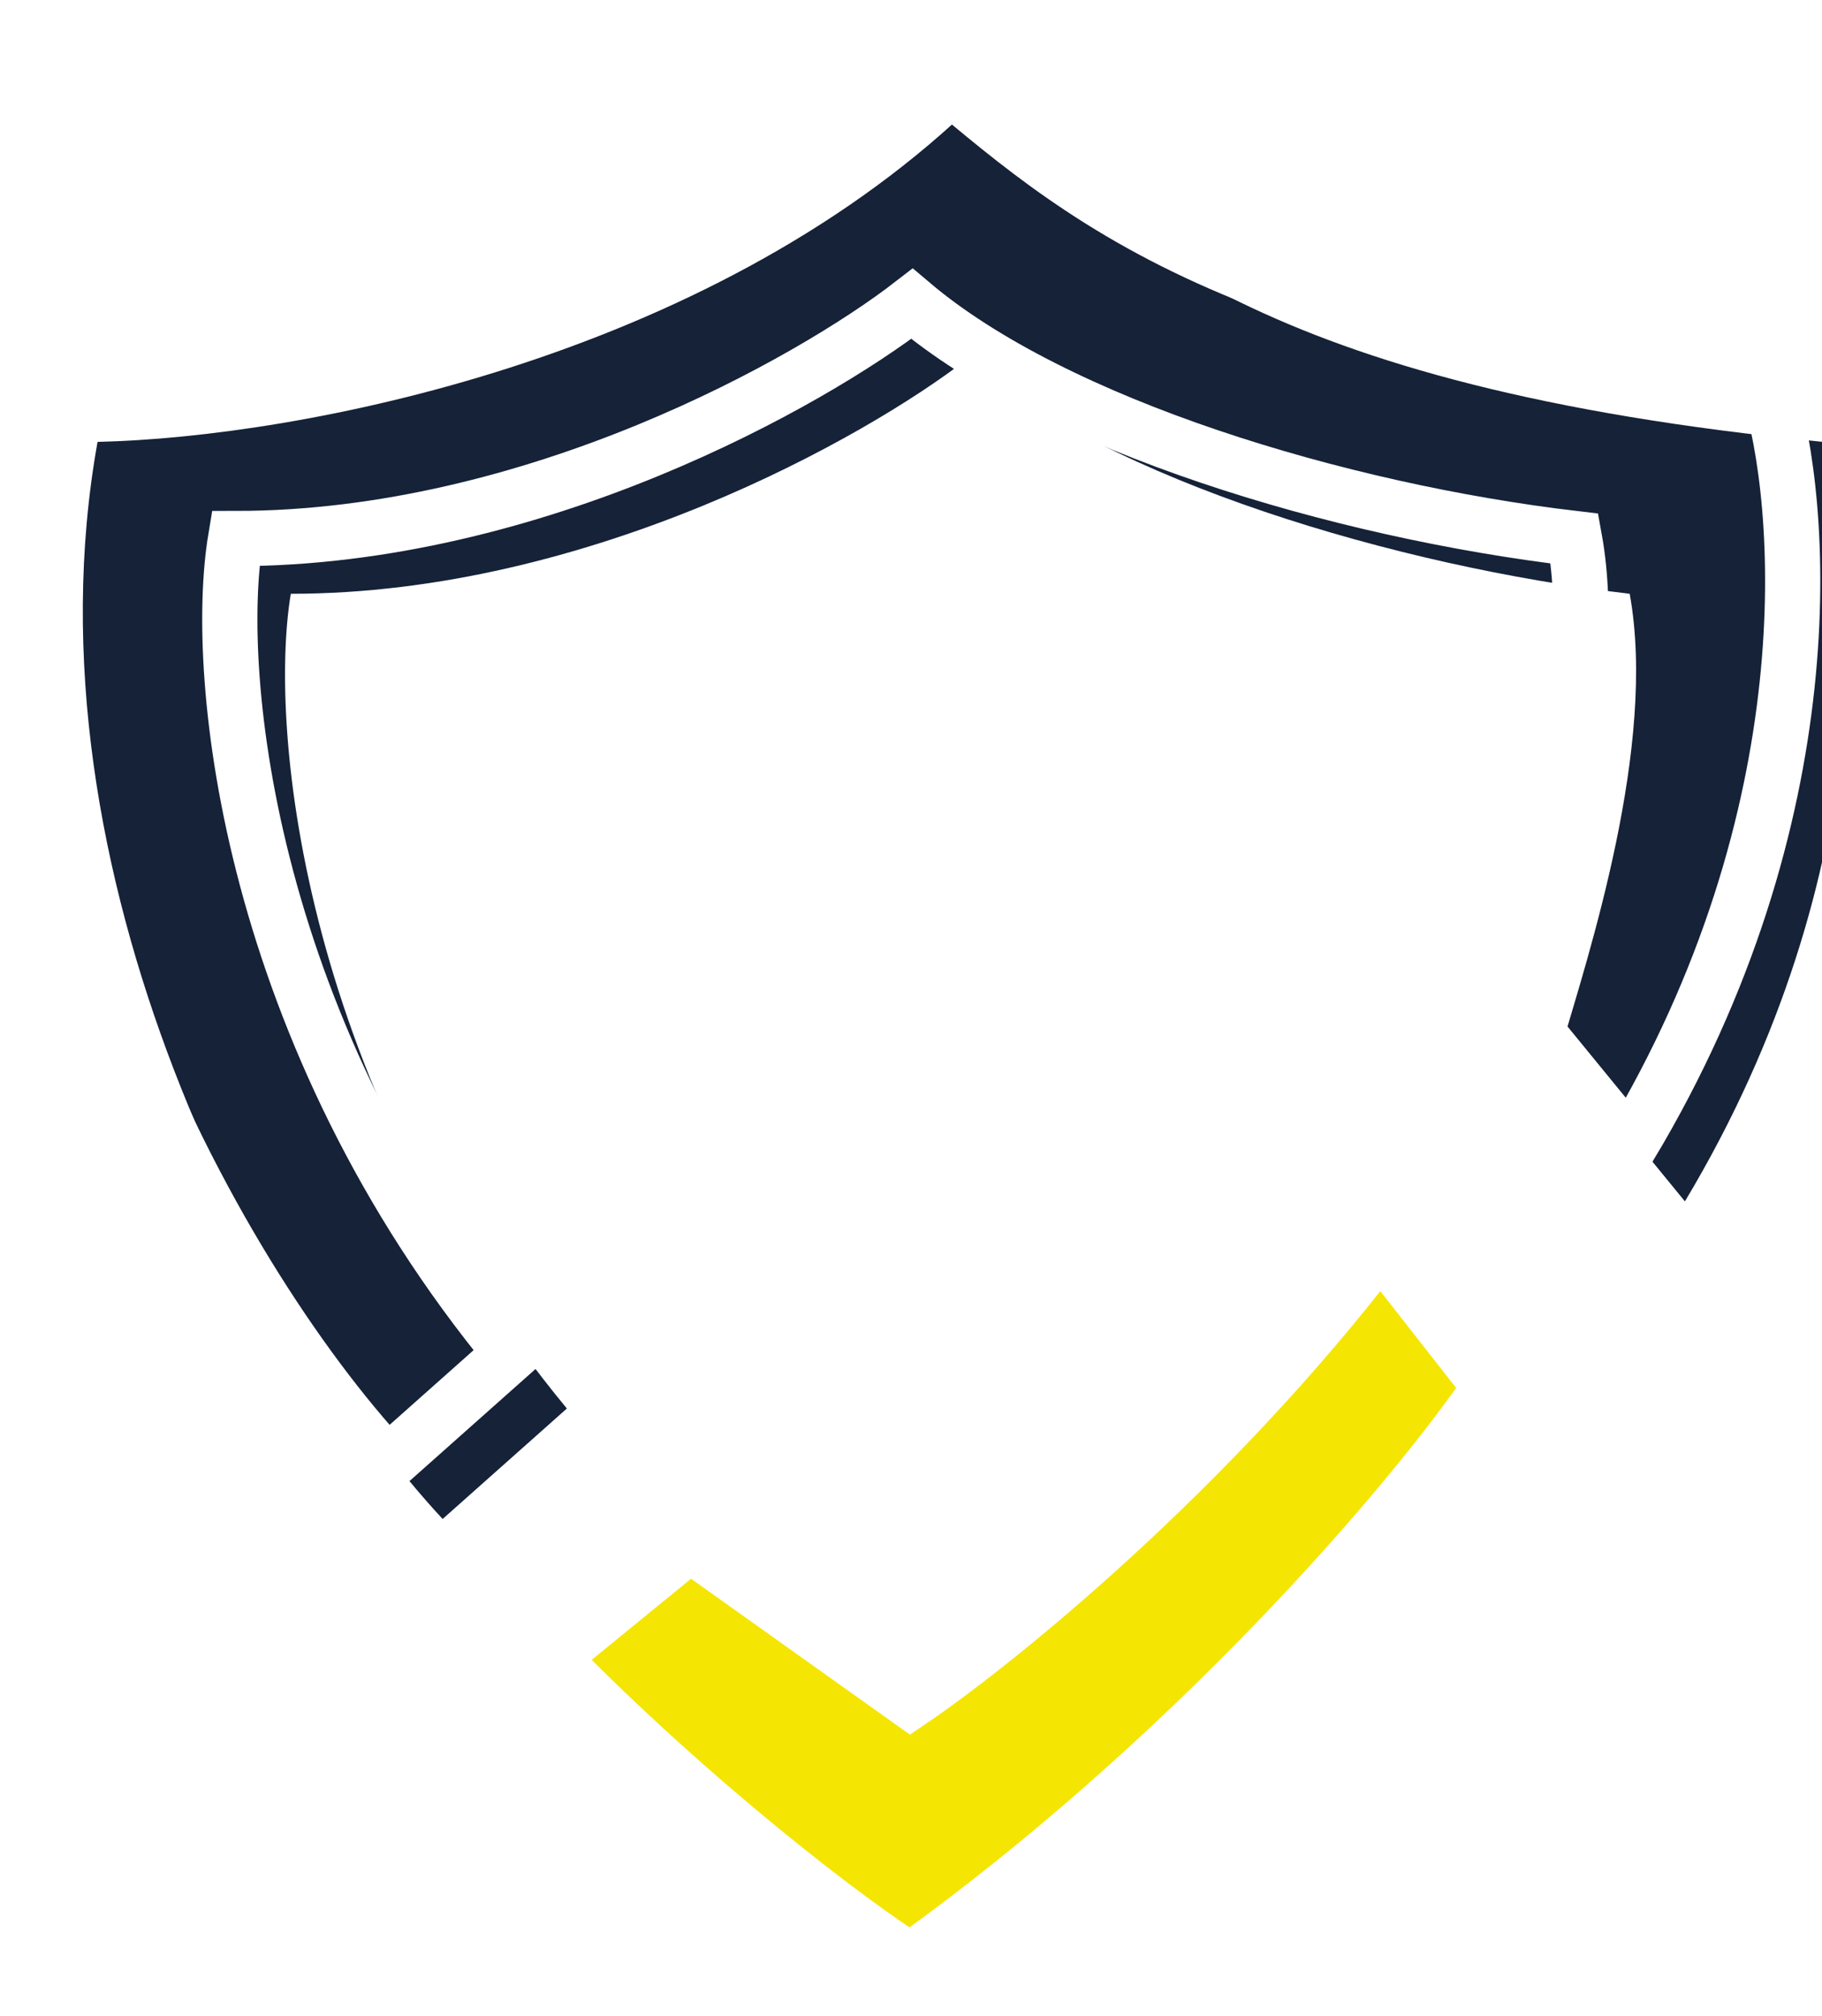 <?xml version="1.0" encoding="UTF-8"?> <svg xmlns="http://www.w3.org/2000/svg" width="66" height="73" viewBox="0 0 66 73" fill="none"><path d="M32.976 61.591L24.991 55.906L19.947 60.023C25.159 65.355 30.875 69.693 32.976 71C43.063 63.786 51.049 54.534 53.991 50.222L49.998 45.125C43.778 53.279 36.058 59.5 32.976 61.591Z" fill="#F5E503" stroke="white" stroke-width="2"></path><g filter="url(#filter0_i_107_23)"><path d="M1.534 14C-1.266 29.6 7.534 46 14.034 53L18.534 49C9.034 37.5 7.701 24.5 8.534 19.5C19.334 19.5 29.368 13.833 33.034 11C38.234 15.4 48.534 18.5 57.034 19.5C58.034 25 55.534 32.593 54.534 36L59.034 41.5C66.234 29.5 65.368 18.167 64.034 14C43.534 12 38.534 6.5 33.034 2C23.534 11 8.868 13.833 1.534 14Z" fill="#152238"></path></g><path d="M1.534 14C-1.266 29.6 7.534 46 14.034 53L18.534 49C9.034 37.5 7.701 24.5 8.534 19.5C19.334 19.5 29.368 13.833 33.034 11C38.234 15.4 48.534 18.5 57.034 19.5C58.034 25 55.534 32.593 54.534 36L59.034 41.5C66.234 29.5 65.368 18.167 64.034 14C43.534 12 38.534 6.5 33.034 2C23.534 11 8.868 13.833 1.534 14Z" stroke="white" stroke-width="2"></path><defs><filter id="filter0_i_107_23" x="0" y="0.668" width="67.939" height="55.729" filterUnits="userSpaceOnUse" color-interpolation-filters="sRGB"><feFlood flood-opacity="0" result="BackgroundImageFix"></feFlood><feBlend mode="normal" in="SourceGraphic" in2="BackgroundImageFix" result="shape"></feBlend><feColorMatrix in="SourceAlpha" type="matrix" values="0 0 0 0 0 0 0 0 0 0 0 0 0 0 0 0 0 0 127 0" result="hardAlpha"></feColorMatrix><feOffset dx="2" dy="2"></feOffset><feGaussianBlur stdDeviation="2"></feGaussianBlur><feComposite in2="hardAlpha" operator="arithmetic" k2="-1" k3="1"></feComposite><feColorMatrix type="matrix" values="0 0 0 0 0 0 0 0 0 0 0 0 0 0 0 0 0 0 0.25 0"></feColorMatrix><feBlend mode="normal" in2="shape" result="effect1_innerShadow_107_23"></feBlend></filter></defs></svg> 